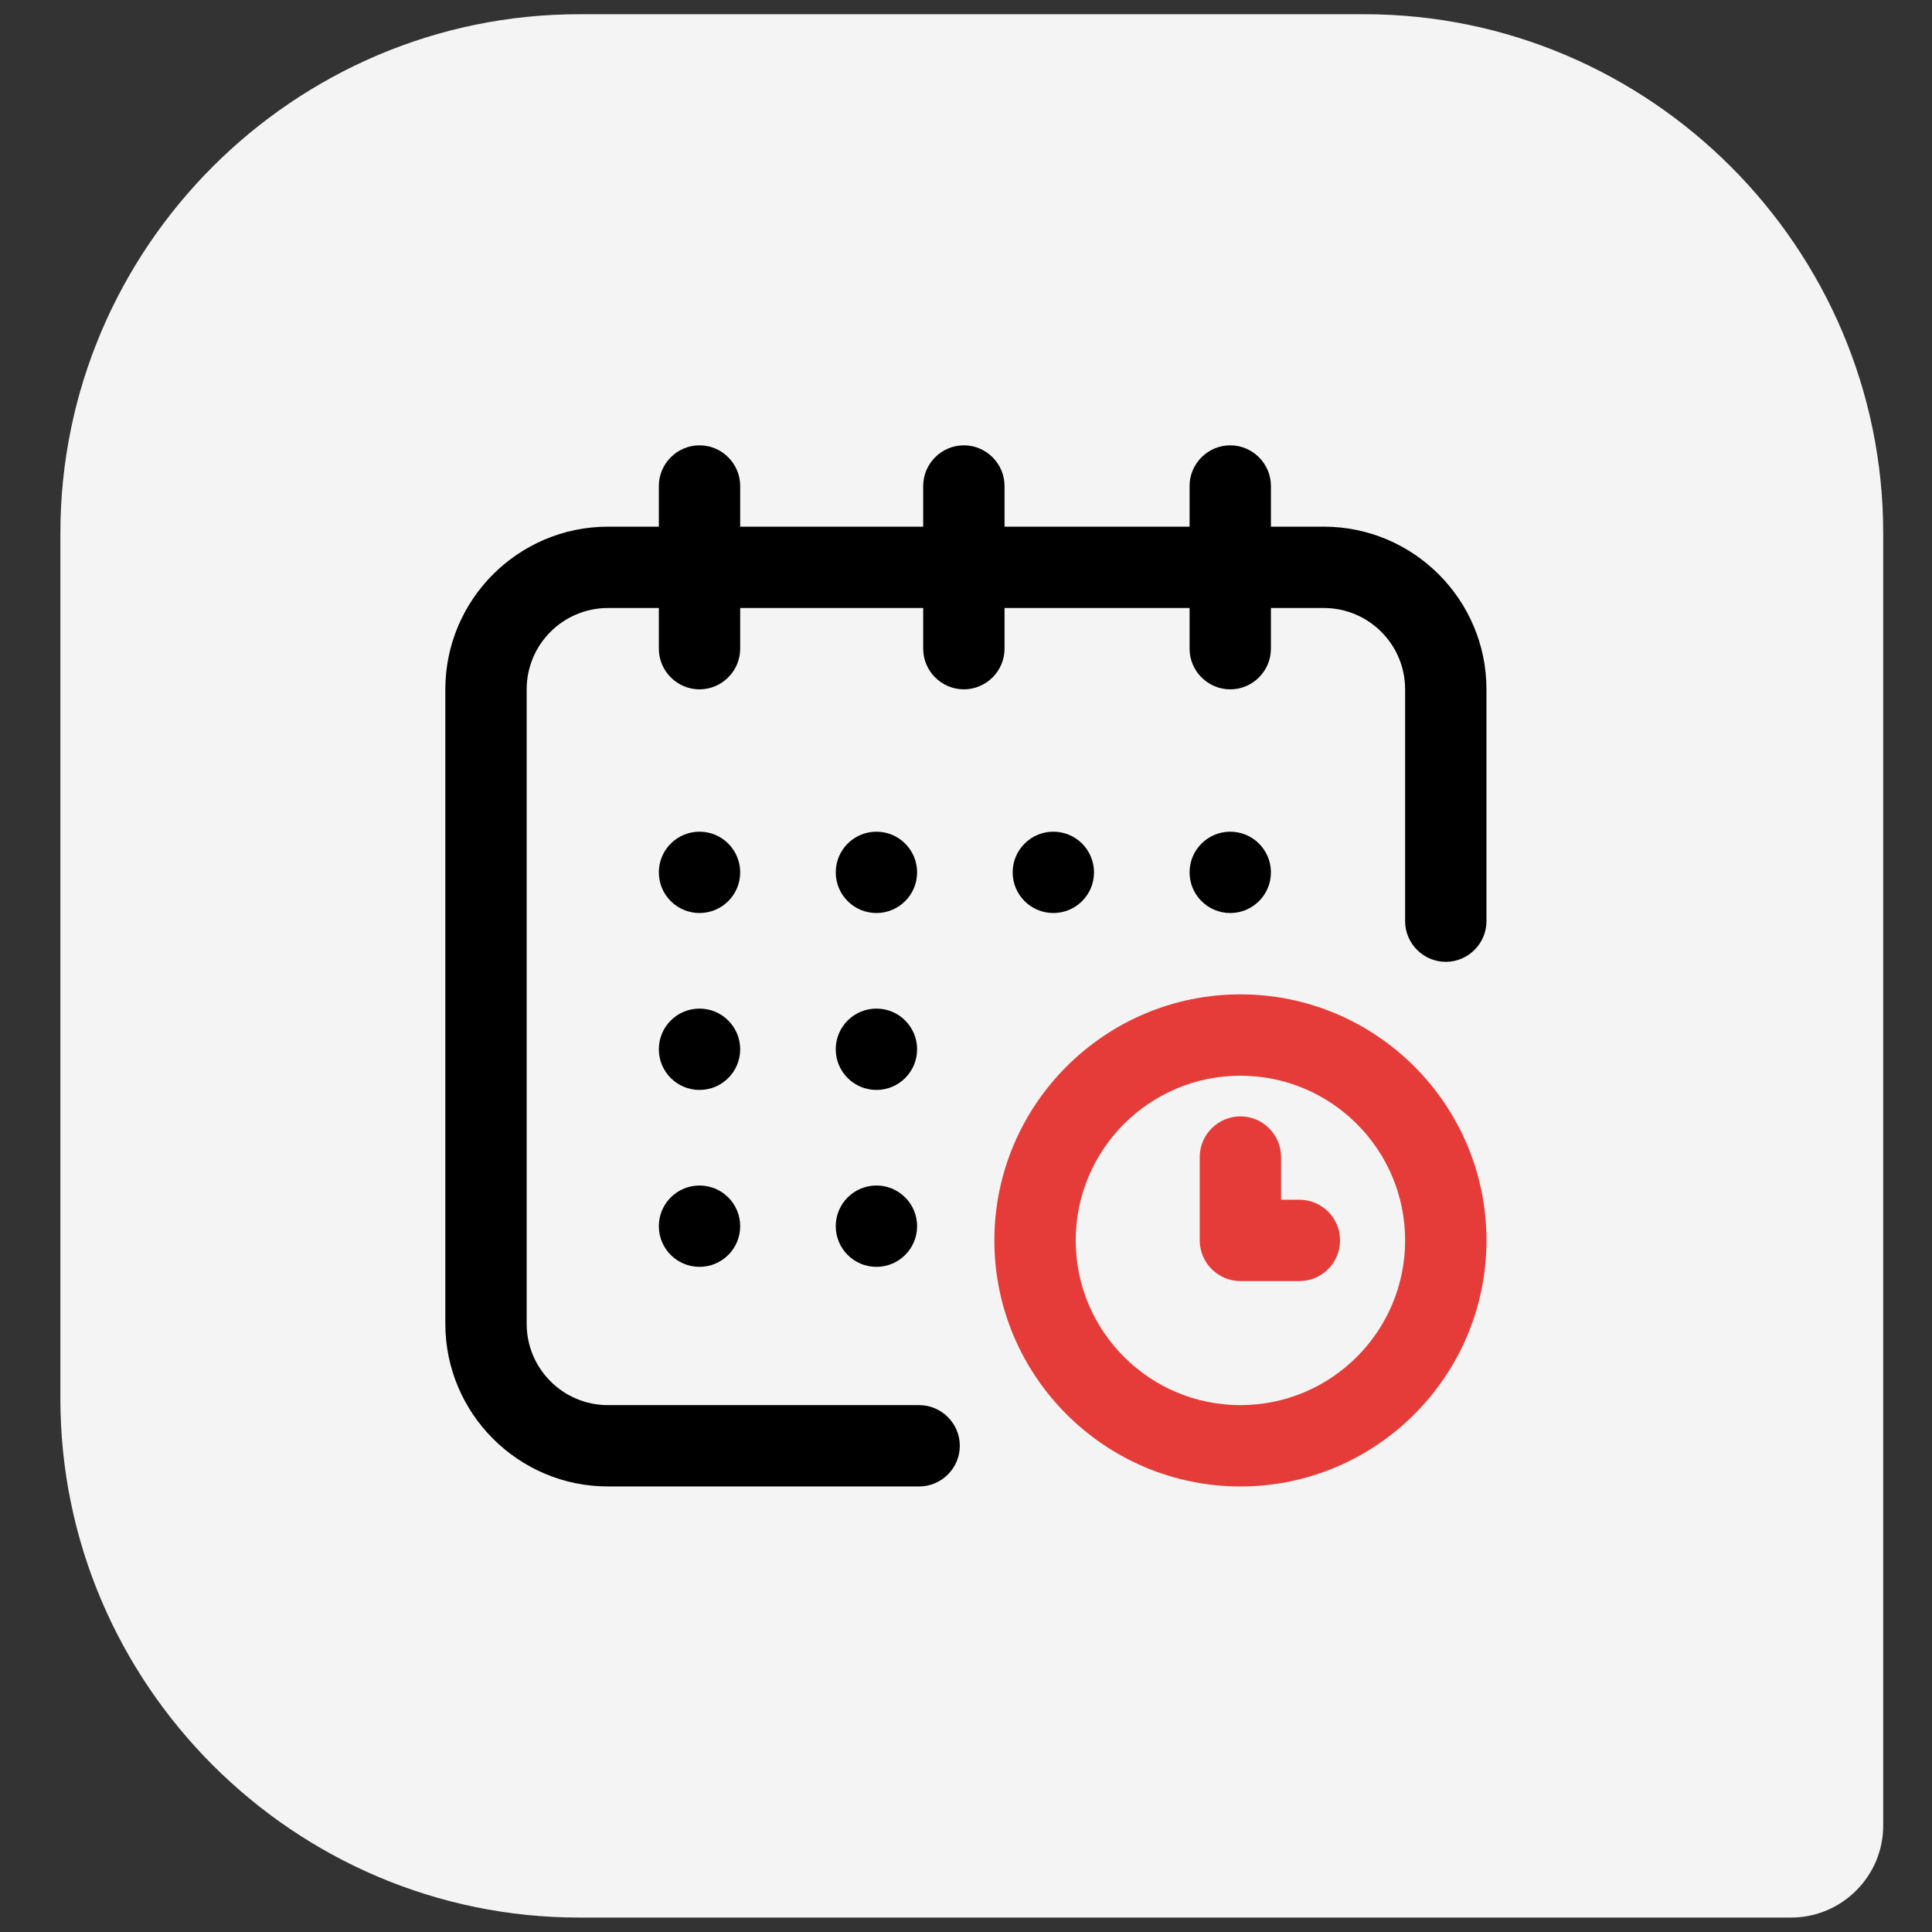 <?xml version="1.0" encoding="utf-8"?>
<!-- Generator: Adobe Illustrator 24.0.2, SVG Export Plug-In . SVG Version: 6.00 Build 0)  -->
<svg version="1.1" id="Capa_1" xmlns="http://www.w3.org/2000/svg" xmlns:xlink="http://www.w3.org/1999/xlink" x="0px" y="0px"
	 viewBox="0 0 950.1 950.1" style="enable-background:new 0 0 950.1 950.1;" xml:space="preserve">
<rect x="0" y="0" width="950.1" height="950.1" fill="#333333" stroke="none"/>
<style type="text/css">
	.st0{fill:#F4F4F4;}
	.st1{fill:#E53C39;}
	.st2{fill:none;stroke:#E53C39;stroke-width:30;stroke-miterlimit:10;}
	.st3{fill:#000002;}
</style>
<path class="st0" d="M880.8,943h-596C144.5,943,29.7,828.2,29.7,687.9V262.1C29.7,121.8,144.5,7,284.8,7H671
	c140.3,0,255.1,114.8,255.1,255.1v635.5C926.2,922.6,905.8,943,880.8,943z"/>
<g>
	<g>
		<g>
			<circle cx="605" cy="429" r="20"/>
			<path d="M651,259h-26v-20c0-11-9-20-20-20c-11,0-20,9-20,20v20h-91v-20c0-11-9-20-20-20s-20,9-20,20v20h-90v-20c0-11-9-20-20-20
				c-11,0-20,9-20,20v20h-25c-44.1,0-80,35.9-80,80v312c0,44.1,35.9,80,80,80h153c11,0,20-9,20-20c0-11-9-20-20-20H299
				c-22.1,0-40-17.9-40-40V339c0-22.1,17.9-40,40-40h25v20c0,11,9,20,20,20s20-9,20-20v-20h90v20c0,11,9,20,20,20c11,0,20-9,20-20
				v-20h91v20c0,11,9,20,20,20c11,0,20-9,20-20v-20h26c22.1,0,40,17.9,40,40v114c0,11,9,20,20,20c11,0,20-9,20-20V339
				C731,294.9,695.1,259,651,259z"/>
			<path class="st1" d="M610,489c-66.7,0-121,54.3-121,121s54.3,121,121,121s121-54.3,121-121S676.8,489,610,489z M610,691
				c-44.7,0-81-36.3-81-81s36.3-81,81-81c44.7,0,81,36.3,81,81S654.7,691,610,691z"/>
			<path class="st1" d="M639,590h-9v-21c0-11-9-20-20-20c-11,0-20,9-20,20v41c0,11,9,20,20,20h29c11,0,20-9,20-20
				C659,599,650.1,590,639,590z"/>
			<circle cx="518" cy="429" r="20"/>
			<circle cx="431" cy="516" r="20"/>
			<circle cx="344" cy="429" r="20"/>
			<circle cx="344" cy="516" r="20"/>
			<circle cx="344" cy="603" r="20"/>
			<circle cx="431" cy="603" r="20"/>
			<circle cx="431" cy="429" r="20"/>
		</g>
	</g>
</g>
</svg>
